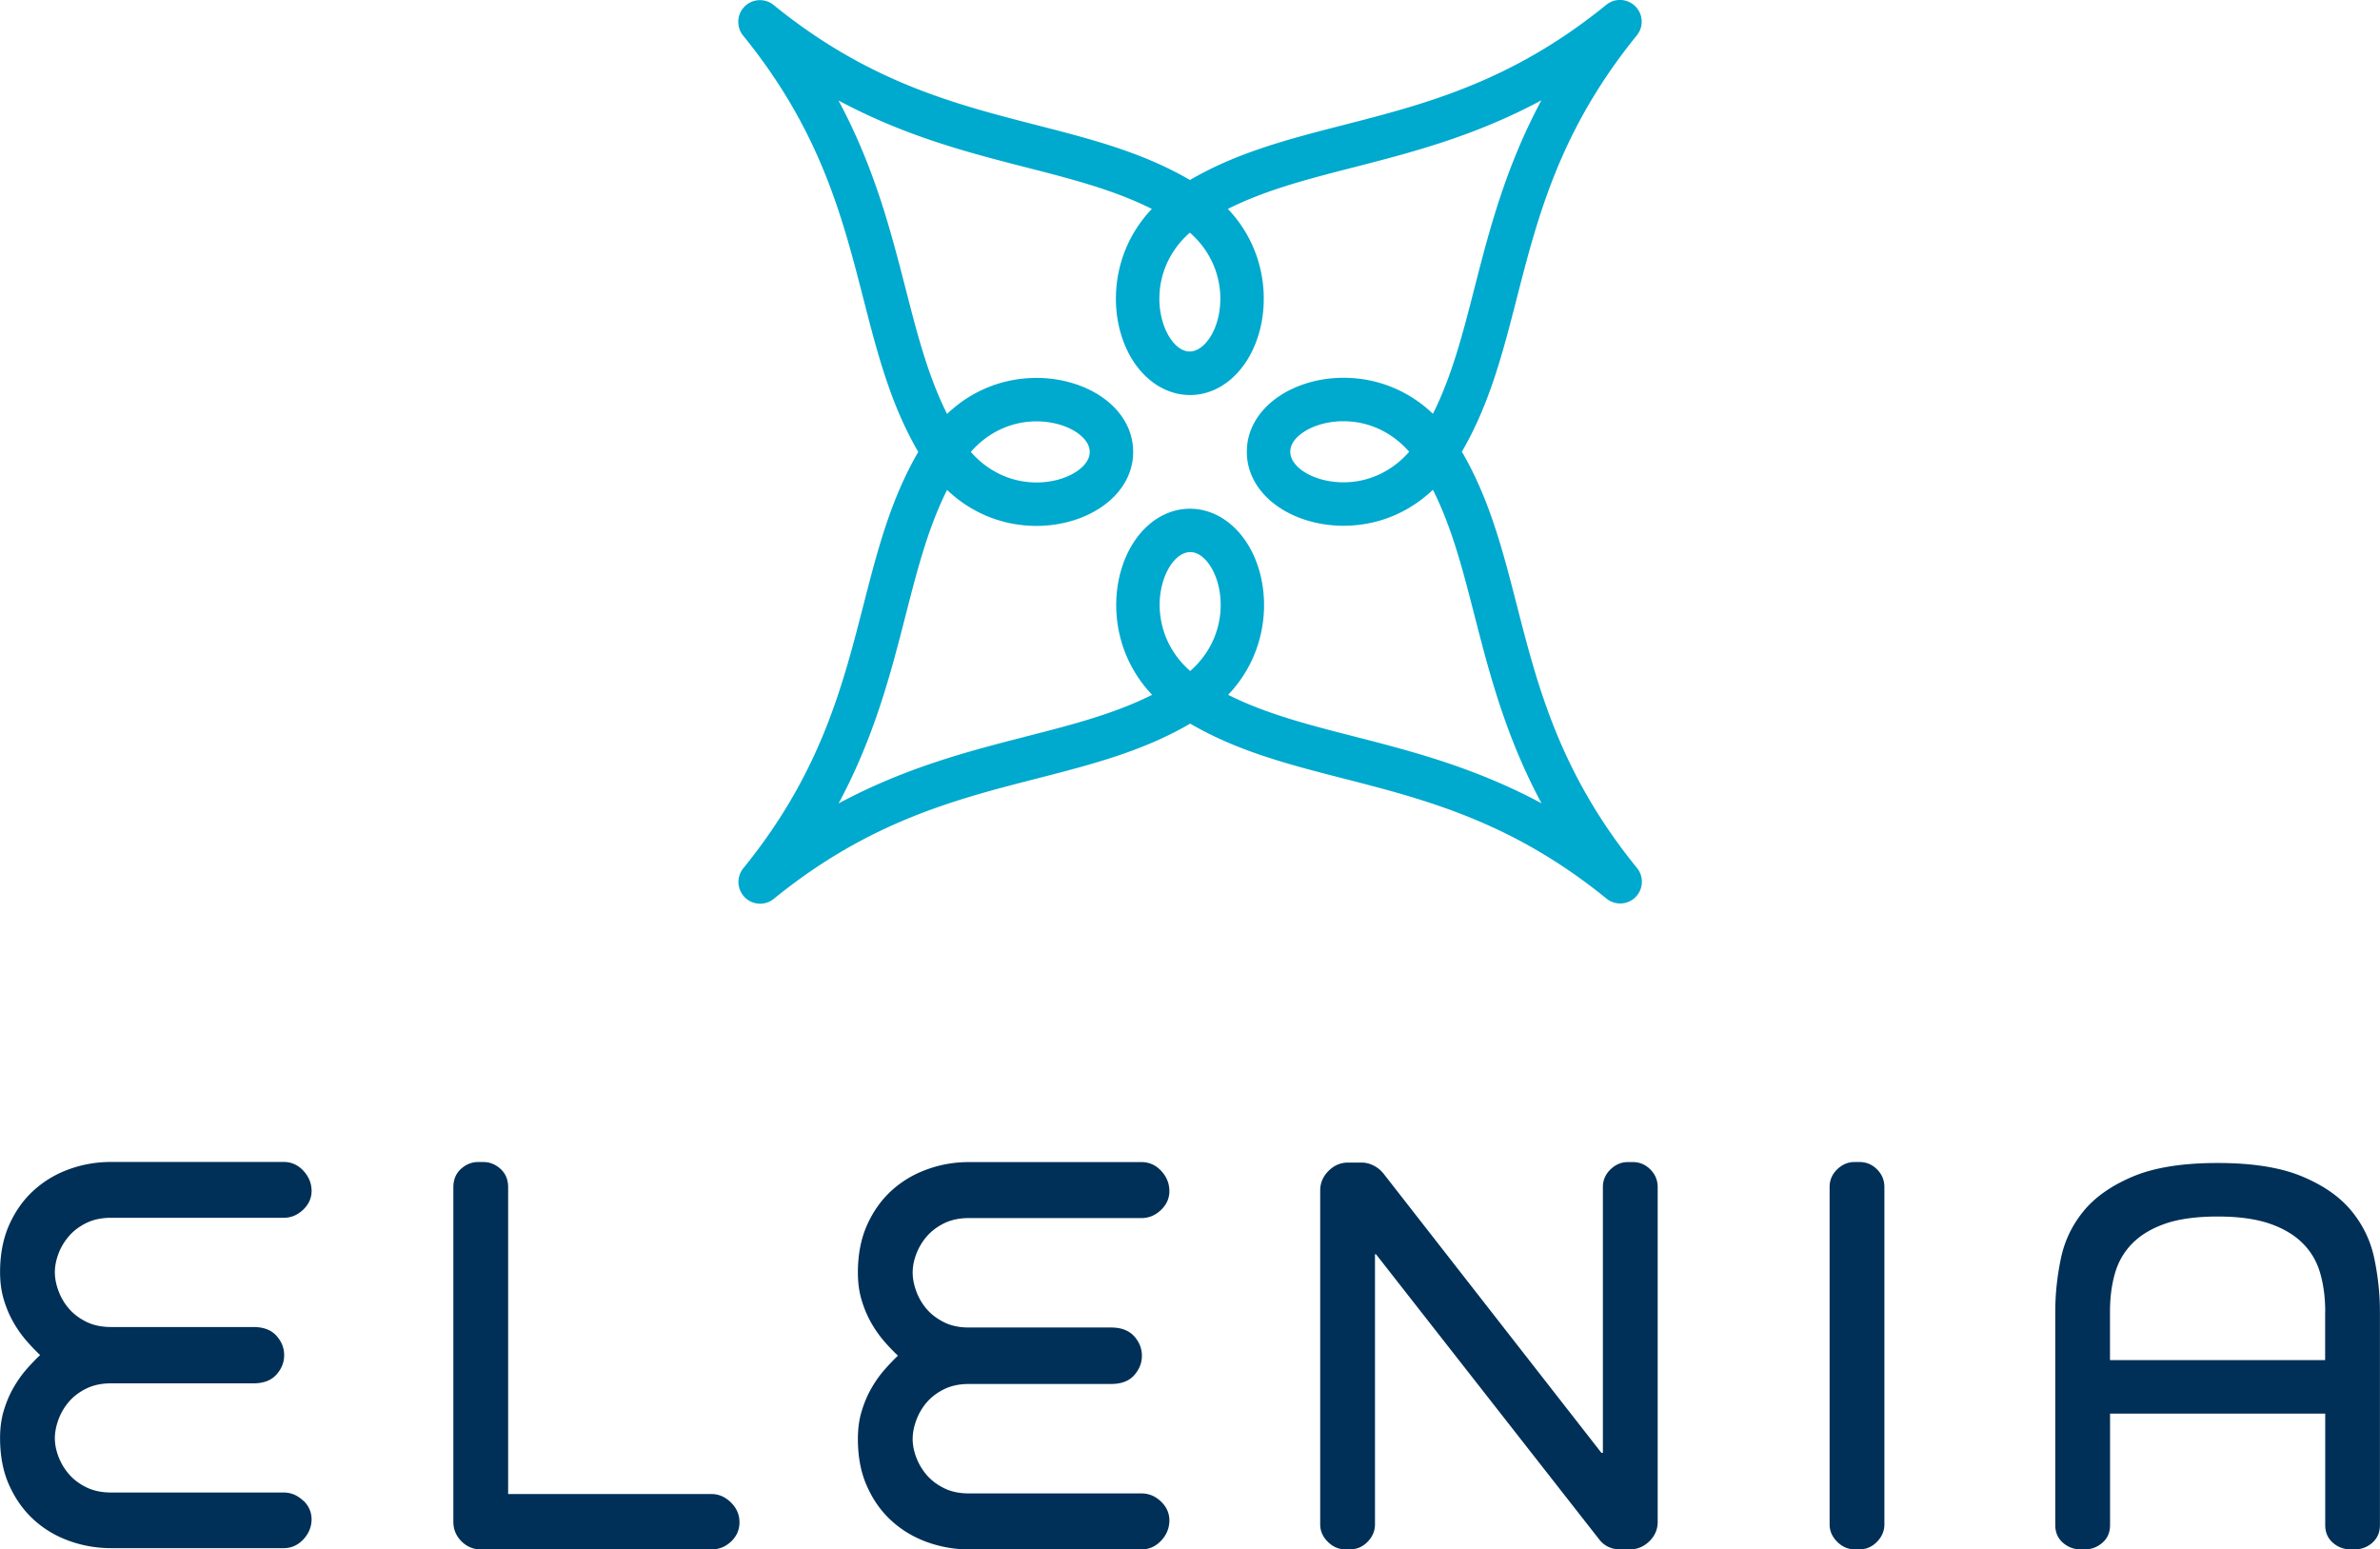 <svg xmlns="http://www.w3.org/2000/svg" viewBox="0 0 339.71 221.13"><path d="M331.89 187.19c0-1.95-.23-3.76-.7-5.42-.47-1.66-1.29-3.09-2.48-4.29-1.19-1.2-2.77-2.15-4.74-2.83-1.98-.68-4.46-1.02-7.44-1.02s-5.51.34-7.47 1.02c-1.96.68-3.53 1.63-4.71 2.83-1.19 1.2-2.01 2.64-2.48 4.29-.47 1.66-.7 3.46-.7 5.42v6.93h30.71v-6.93Zm6.74 32.99c-.72.63-1.55.95-2.48.95h-.7c-.93 0-1.76-.32-2.48-.95-.72-.64-1.08-1.48-1.08-2.52v-15.9h-30.71v15.9c0 1.05-.36 1.89-1.08 2.52-.72.63-1.55.95-2.48.95h-.7c-.93 0-1.76-.32-2.48-.95-.72-.64-1.08-1.48-1.08-2.52v-30.47c0-2.5.27-5.02.8-7.56.53-2.55 1.63-4.82 3.28-6.82s4-3.63 7.05-4.91c3.05-1.27 7.06-1.91 12.04-1.91s8.99.64 12.04 1.91c3.05 1.27 5.4 2.91 7.05 4.91 1.65 2 2.75 4.27 3.28 6.82.53 2.54.8 5.07.8 7.56v30.47c0 1.05-.36 1.89-1.08 2.52m-69.65-2.61v-48.15c0-.98-.35-1.82-1.05-2.52-.7-.7-1.54-1.05-2.51-1.05h-.7c-.93 0-1.76.35-2.48 1.05-.72.7-1.08 1.54-1.08 2.52v48.15c0 .93.36 1.76 1.08 2.48.72.72 1.55 1.08 2.48 1.08h.7c.98 0 1.81-.36 2.51-1.08.7-.72 1.05-1.55 1.05-2.48m-32.36-.35c0 1.07-.4 1.99-1.19 2.76-.79.77-1.72 1.16-2.79 1.16h-1.33c-1.3 0-2.33-.49-3.07-1.47l-31.83-40.66h-.14v38.56c0 .93-.35 1.76-1.05 2.48-.7.72-1.54 1.08-2.51 1.08h-.7c-.93 0-1.76-.36-2.48-1.08-.72-.72-1.08-1.55-1.08-2.48v-47.65c0-1.07.4-2.01 1.19-2.8.79-.79 1.72-1.19 2.79-1.19h1.96c.56 0 1.11.14 1.67.42.56.28 1.02.65 1.4 1.12l31.13 39.89h.21v-37.93c0-.98.36-1.82 1.08-2.52.72-.7 1.55-1.05 2.48-1.05h.7c.98 0 1.81.35 2.51 1.05.7.7 1.05 1.54 1.05 2.52v47.8Zm-70.85-2.87c-.82-.8-1.76-1.2-2.83-1.2h-24.64c-1.35 0-2.53-.25-3.52-.74-1-.49-1.83-1.12-2.48-1.87a8.332 8.332 0 0 1-1.5-2.51c-.35-.92-.52-1.8-.52-2.65s.17-1.74.52-2.69c.35-.94.85-1.79 1.5-2.55.65-.75 1.48-1.38 2.48-1.87 1-.49 2.18-.74 3.52-.74h20.31c1.44 0 2.54-.41 3.28-1.24.74-.83 1.11-1.76 1.11-2.79s-.37-1.97-1.11-2.79c-.75-.82-1.84-1.24-3.28-1.24h-20.31c-1.35 0-2.53-.25-3.52-.74-1-.5-1.83-1.12-2.48-1.87-.65-.75-1.15-1.6-1.5-2.55-.35-.94-.52-1.84-.52-2.69s.17-1.73.52-2.65c.35-.92.85-1.76 1.5-2.51.65-.75 1.48-1.38 2.48-1.87 1-.49 2.18-.74 3.52-.74h24.64c1.07 0 2.01-.4 2.83-1.2.81-.8 1.2-1.74 1.15-2.83-.05-1.04-.45-1.96-1.22-2.76-.77-.8-1.69-1.2-2.76-1.2h-24.64c-2.05 0-4.03.34-5.93 1.03-1.91.68-3.6 1.68-5.06 3-1.46 1.32-2.64 2.96-3.52 4.91-.88 1.96-1.33 4.23-1.33 6.82 0 1.41.17 2.71.52 3.89.35 1.18.8 2.26 1.36 3.25.56.99 1.18 1.87 1.85 2.65.67.78 1.34 1.47 1.99 2.08-.65.61-1.31 1.31-1.99 2.09s-1.29 1.66-1.85 2.65-1.01 2.08-1.36 3.25c-.35 1.18-.52 2.47-.52 3.89 0 2.59.44 4.87 1.33 6.82.88 1.96 2.06 3.6 3.52 4.91 1.46 1.32 3.15 2.32 5.06 3.01 1.91.68 3.89 1.03 5.93 1.03h24.64c1.07 0 1.99-.4 2.76-1.2.77-.8 1.17-1.72 1.22-2.76.05-1.08-.34-2.02-1.15-2.83m-60.21 2.91c0 1.08-.4 2-1.19 2.75-.79.75-1.72 1.13-2.79 1.13H68.62c-1.07 0-1.99-.39-2.76-1.16-.77-.78-1.15-1.7-1.15-2.79v-47.74c0-1.08.36-1.95 1.08-2.61.72-.66 1.55-.99 2.48-.99h.7c.93 0 1.76.33 2.48.99.72.66 1.08 1.53 1.08 2.61v43.79h29.04c1.03 0 1.94.4 2.76 1.2.81.8 1.22 1.74 1.22 2.82m-62.24-3.04c-.82-.8-1.76-1.2-2.83-1.2H15.85c-1.35 0-2.53-.25-3.52-.74-1-.49-1.83-1.11-2.48-1.87a8.284 8.284 0 0 1-1.5-2.5c-.35-.92-.52-1.8-.52-2.64s.18-1.74.52-2.68c.35-.94.85-1.78 1.5-2.54.65-.75 1.48-1.38 2.48-1.87 1-.49 2.18-.74 3.52-.74h20.31c1.44 0 2.54-.41 3.28-1.23s1.12-1.75 1.12-2.79-.37-1.96-1.12-2.79c-.74-.82-1.84-1.23-3.28-1.23H15.85c-1.35 0-2.53-.25-3.52-.74-1-.49-1.83-1.12-2.48-1.87-.65-.75-1.15-1.6-1.5-2.54-.35-.94-.52-1.83-.52-2.68s.18-1.73.52-2.65c.35-.92.85-1.75 1.5-2.5s1.48-1.38 2.48-1.87c1-.49 2.18-.74 3.52-.74h24.64c1.07 0 2.01-.4 2.83-1.2.81-.8 1.2-1.74 1.15-2.82-.05-1.04-.46-1.95-1.22-2.75-.77-.8-1.69-1.2-2.76-1.2H15.85c-2.05 0-4.03.34-5.93 1.02-1.91.68-3.6 1.68-5.06 3-1.47 1.32-2.64 2.95-3.52 4.9s-1.33 4.22-1.33 6.8c0 1.41.17 2.7.52 3.88.35 1.18.8 2.26 1.36 3.24.56.99 1.18 1.87 1.85 2.64.67.78 1.34 1.47 1.99 2.08-.65.61-1.31 1.3-1.99 2.08-.67.77-1.29 1.66-1.85 2.64-.56.99-1.01 2.07-1.36 3.24-.35 1.18-.52 2.47-.52 3.88 0 2.58.44 4.85 1.33 6.8s2.06 3.58 3.52 4.9c1.46 1.32 3.15 2.32 5.06 3 1.91.68 3.88 1.02 5.93 1.02h24.64c1.07 0 1.99-.4 2.76-1.2.77-.8 1.17-1.72 1.22-2.75.04-1.08-.34-2.02-1.15-2.82" style="fill:#003057"/><path d="M169.84 33.2c-4.18 3.65-5.03 8.82-3.9 12.68.76 2.57 2.31 4.29 3.87 4.29s3.17-1.73 3.92-4.29c1.13-3.86.28-9.03-3.9-12.68m21.92 26.92c-2.66 0-5.19.88-6.61 2.3-.65.65-.98 1.34-.97 2.04 0 .73.32 1.42.97 2.08 1.41 1.42 3.94 2.3 6.61 2.3 3.62 0 6.95-1.57 9.39-4.36-2.44-2.79-5.77-4.36-9.39-4.36m-53.18 4.38c2.44 2.79 5.77 4.36 9.39 4.36 2.66 0 5.19-.88 6.6-2.3.65-.65.98-1.34.98-2.04 0-.73-.32-1.42-.98-2.08-1.41-1.42-3.94-2.3-6.6-2.3-3.62 0-6.95 1.57-9.39 4.36m31.33 14.3c-1.61 0-3.16 1.73-3.92 4.29-1.13 3.85-.28 9.03 3.9 12.68 4.18-3.65 5.03-8.82 3.9-12.68-.76-2.57-2.31-4.29-3.87-4.29m-34.73-8.87c-2.71 5.41-4.23 11.32-5.93 17.95-2.11 8.23-4.42 17.22-9.55 26.79 9.58-5.14 18.58-7.45 26.82-9.57 6.63-1.7 12.52-3.22 17.93-5.93-5.07-5.32-6.01-12.42-4.42-17.82 1.56-5.31 5.42-8.74 9.82-8.74s8.31 3.43 9.87 8.74c1.59 5.41.65 12.5-4.42 17.82 5.41 2.71 11.31 4.23 17.94 5.93 8.23 2.11 17.22 4.42 26.79 9.55-5.14-9.58-7.45-18.58-9.57-26.82-1.7-6.63-3.22-12.52-5.93-17.93-3.47 3.31-7.94 5.14-12.78 5.14-4.32 0-8.43-1.54-11-4.12-1.83-1.84-2.79-4.07-2.78-6.45-.01-2.35.95-4.58 2.78-6.42 2.57-2.58 6.68-4.13 11-4.13 4.85 0 9.32 1.83 12.78 5.14 2.71-5.41 4.23-11.31 5.93-17.95 2.11-8.23 4.42-17.22 9.55-26.79-9.58 5.14-18.58 7.45-26.82 9.57-6.63 1.7-12.52 3.22-17.93 5.93 5.07 5.32 6.01 12.41 4.42 17.82-1.56 5.31-5.42 8.74-9.82 8.74s-8.31-3.43-9.87-8.74c-1.6-5.41-.65-12.5 4.42-17.82-5.41-2.71-11.31-4.23-17.94-5.93-8.23-2.11-17.22-4.42-26.79-9.55 5.14 9.58 7.45 18.58 9.57 26.81 1.7 6.63 3.22 12.52 5.93 17.93 3.47-3.31 7.94-5.14 12.78-5.14 4.32 0 8.43 1.54 11 4.12 1.83 1.84 2.79 4.07 2.78 6.45.01 2.35-.95 4.58-2.78 6.42-2.57 2.58-6.68 4.13-11 4.13-4.84 0-9.31-1.83-12.78-5.14m-26.68 59.06c-.8 0-1.59-.3-2.19-.91a3.098 3.098 0 0 1-.21-4.15c10.97-13.51 14.11-25.75 17.15-37.59 1.98-7.71 3.86-15.03 7.82-21.83-3.96-6.79-5.84-14.1-7.82-21.81-3.04-11.85-6.19-24.09-17.18-37.61-1-1.23-.91-3.02.21-4.15a3.098 3.098 0 0 1 4.15-.21c13.5 10.97 25.75 14.11 37.59 17.15 7.71 1.98 15.03 3.86 21.83 7.82 6.79-3.96 14.11-5.84 21.81-7.82 11.85-3.04 24.09-6.19 37.61-17.18 1.23-1 3.02-.91 4.15.21a3.098 3.098 0 0 1 .21 4.15c-10.97 13.51-14.11 25.75-17.15 37.59-1.98 7.71-3.86 15.03-7.82 21.83 3.96 6.79 5.84 14.11 7.82 21.81 3.04 11.85 6.19 24.09 17.18 37.61 1 1.23.91 3.02-.21 4.15a3.098 3.098 0 0 1-4.15.21c-13.51-10.97-25.75-14.11-37.59-17.15-7.71-1.98-15.03-3.86-21.83-7.82-6.79 3.96-14.1 5.84-21.81 7.82-11.85 3.04-24.1 6.19-37.61 17.18-.57.47-1.27.7-1.96.7" style="fill:#00a9ce"/></svg>